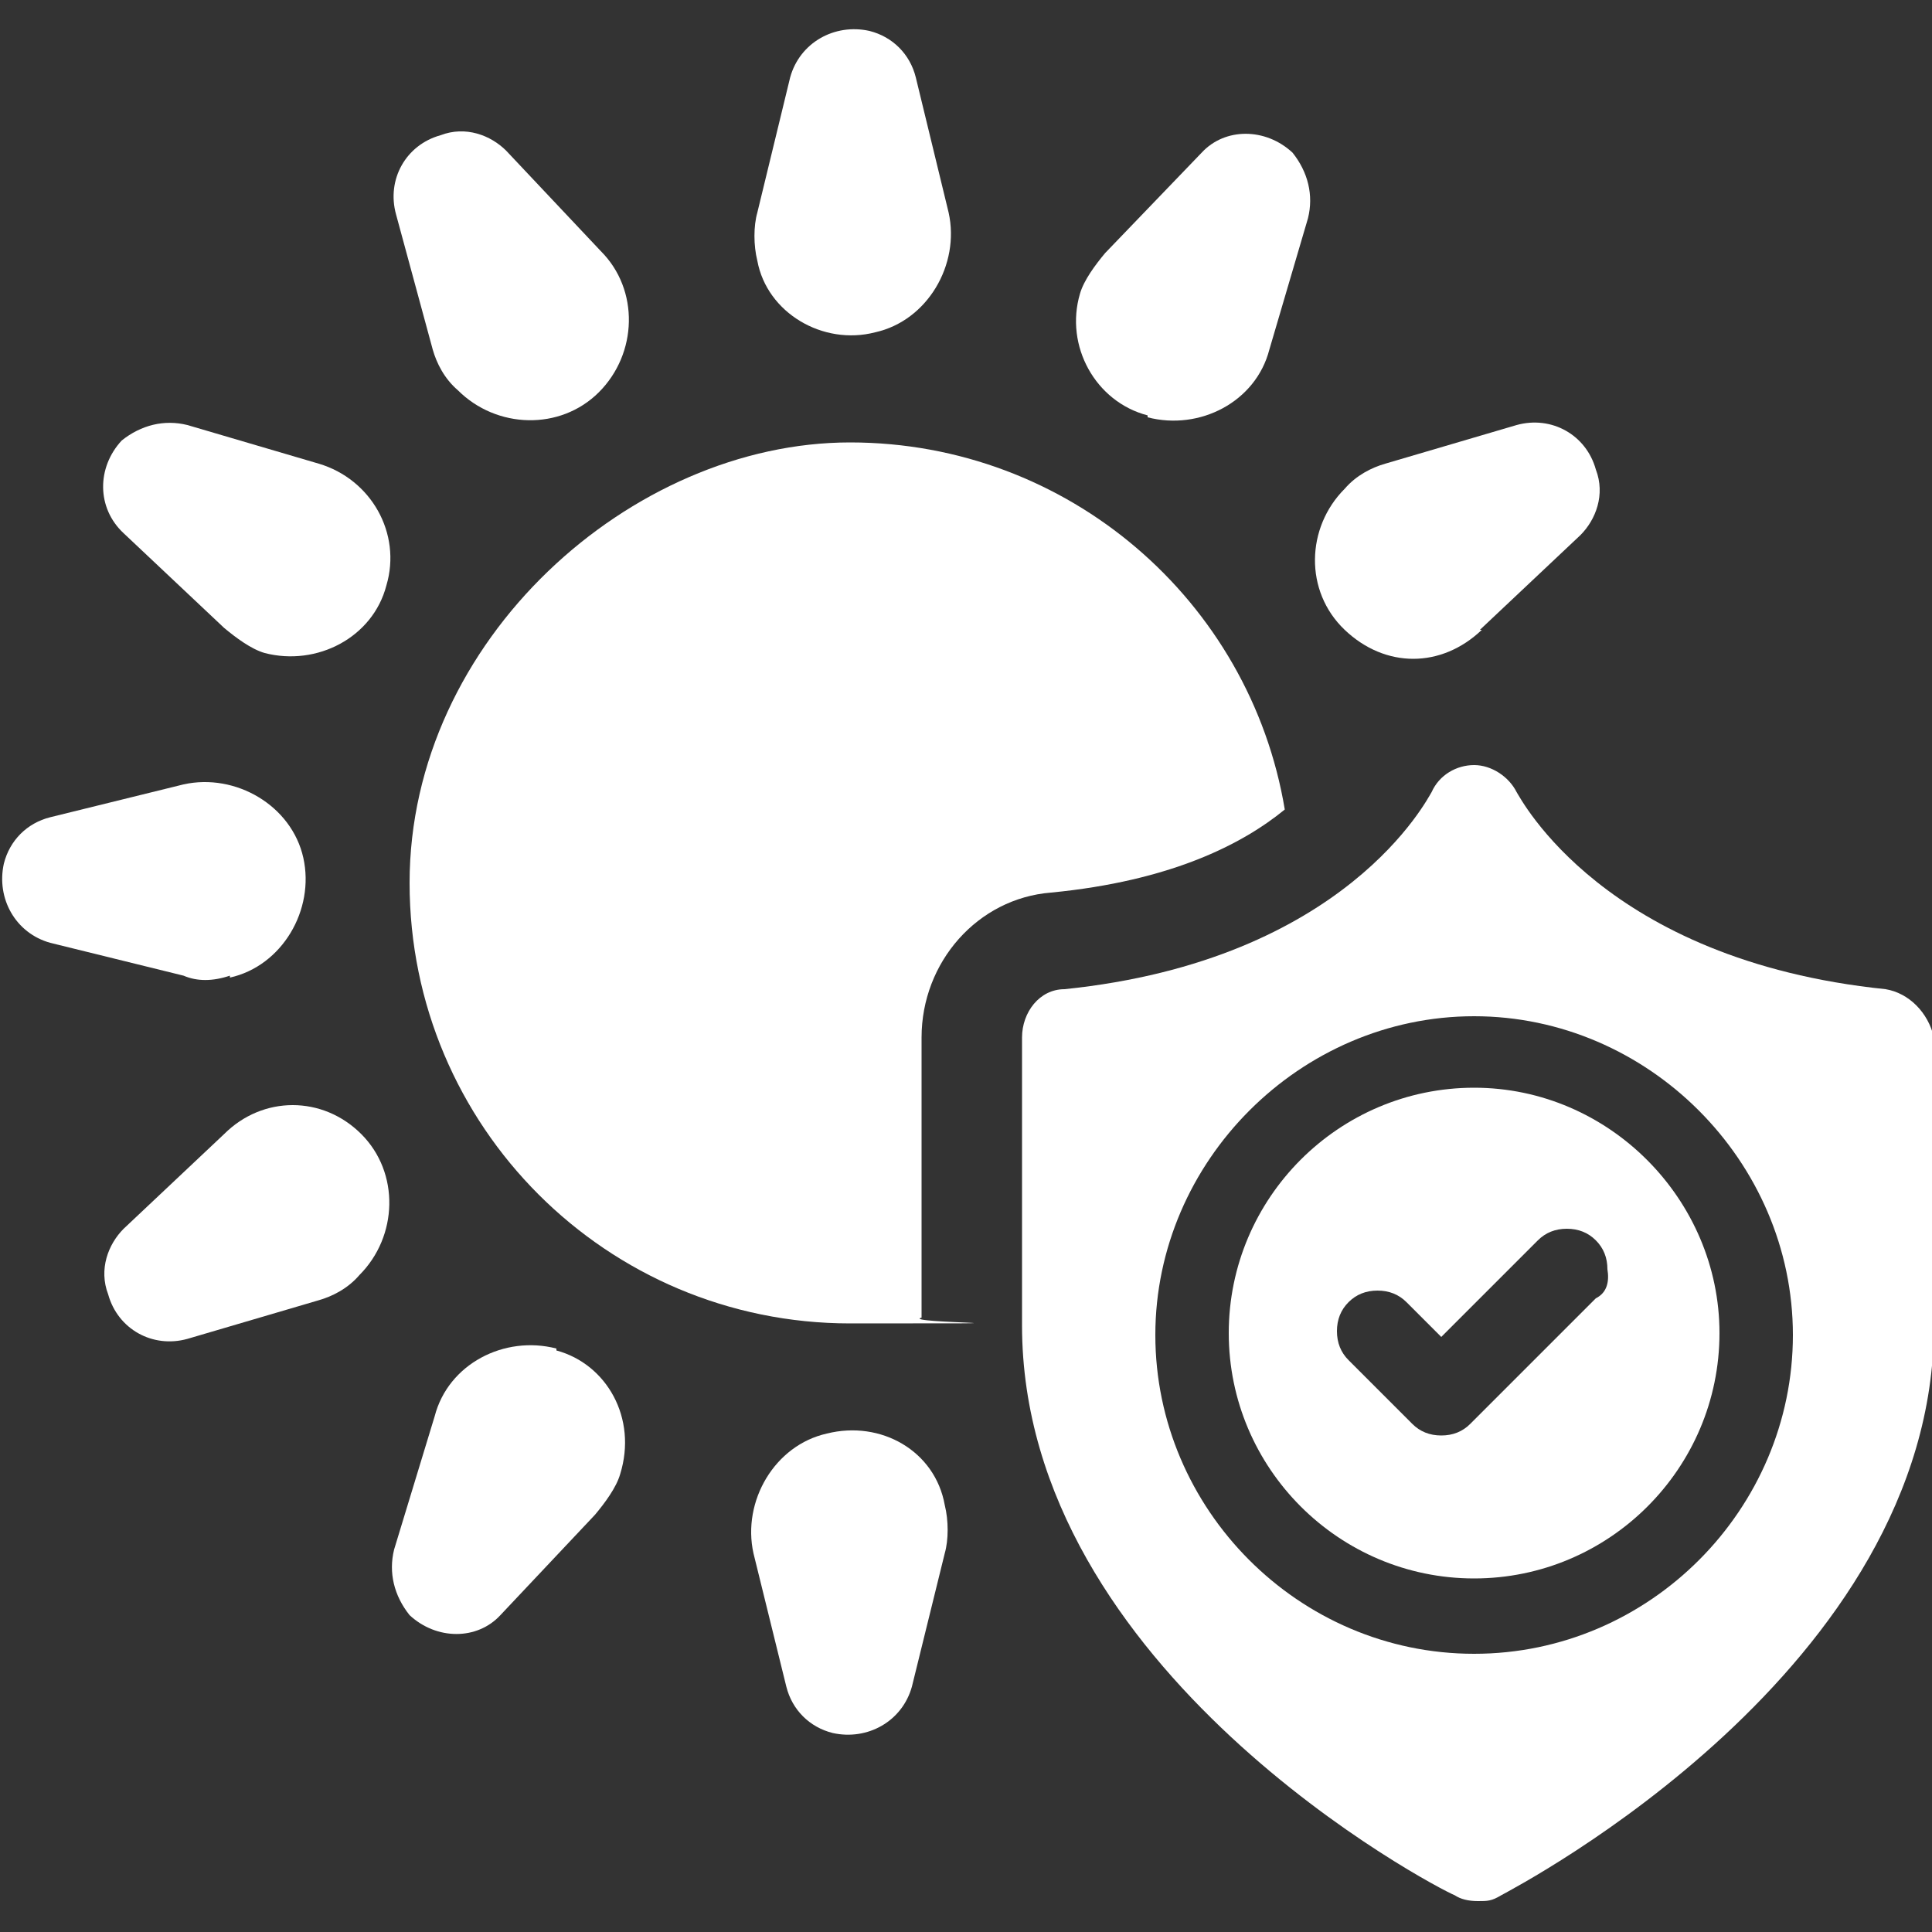 <?xml version="1.0" encoding="UTF-8"?>
<svg id="Livello_1" xmlns="http://www.w3.org/2000/svg" version="1.1" viewBox="0 0 100 100">
  <rect x="0" y="0" width="100" height="100" fill="#333333" stroke="none"/>
  <!-- Generator: Adobe Illustrator 29.1.0, SVG Export Plug-In . SVG Version: 2.1.0 Build 142)  -->
  <defs>
    <style>
      .st0 {
        fill: #fff;
      }
    </style>
  </defs>
  <path class="st0" d="M66.5,41.9c-1.8-10.8-11.2-19-22.5-19s-22.8,10.2-22.8,22.8,10.2,22.8,22.8,22.8,2.5,0,3.7-.3v-14.5c0-3.9,2.9-7.2,6.7-7.5,6.2-.6,9.9-2.5,12.1-4.3h0Z"/>
  <path class="st0" d="M45.3,17.2c2.7-.6,4.4-3.5,3.8-6.2l-1.7-7c-.3-1.2-1.2-2.1-2.4-2.4-1.8-.4-3.6.6-4.1,2.4l-1.7,7c-.2.7-.2,1.7,0,2.5.5,2.7,3.4,4.4,6.1,3.7Z"/>
  <path class="st0" d="M22.4,18.1c.2.7.6,1.5,1.3,2.1,2,2,5.3,2.1,7.3.1s2.1-5.3.1-7.3l-4.9-5.2c-.8-.8-2.1-1.3-3.4-.8-1.8.5-2.8,2.3-2.3,4.1l1.9,7Z"/>
  <path class="st0" d="M16.5,24l-6.8-2c-1.2-.3-2.4,0-3.4.8-1.3,1.4-1.3,3.5.1,4.8l5.2,4.9c.6.5,1.4,1.1,2.1,1.3,2.7.7,5.6-.8,6.3-3.5.8-2.7-.8-5.5-3.5-6.3h0Z"/>
  <path class="st0" d="M11.9,50.6c2.7-.6,4.4-3.5,3.8-6.2-.6-2.7-3.5-4.4-6.2-3.8l-6.9,1.7c-1.2.3-2.1,1.2-2.4,2.4-.4,1.8.6,3.6,2.4,4.1l6.9,1.7c.7.3,1.5.3,2.4,0h0Z"/>
  <path class="st0" d="M11.6,58.7l-5.2,4.9c-.8.8-1.3,2.1-.8,3.4.5,1.8,2.3,2.8,4.1,2.3l6.8-2c.7-.2,1.5-.6,2.1-1.3,2-2,2.1-5.3.1-7.3s-5.1-2-7.1,0h0Z"/>
  <path class="st0" d="M28.8,69.8c-2.7-.7-5.6.8-6.3,3.5l-2.1,6.9c-.3,1.2,0,2.4.8,3.4,1.4,1.3,3.5,1.3,4.7,0l4.9-5.2c.5-.6,1.1-1.4,1.3-2.1.9-2.9-.7-5.7-3.3-6.4h0Z"/>
  <path class="st0" d="M42.8,74.2c-2.7.6-4.4,3.5-3.8,6.2l1.7,6.9c.3,1.2,1.2,2.1,2.4,2.4,1.8.4,3.6-.6,4.1-2.4l1.7-6.9c.2-.7.2-1.7,0-2.5-.5-2.8-3.3-4.4-6.1-3.7Z"/>
  <path class="st0" d="M76.6,32.6l5.2-4.9c.8-.8,1.3-2.1.8-3.4-.5-1.8-2.3-2.8-4.1-2.3l-6.8,2c-.7.2-1.5.6-2.1,1.3-2,2-2.1,5.3,0,7.3s5,2,7.1,0h0Z"/>
  <path class="st0" d="M59.4,21.6c2.7.7,5.6-.8,6.3-3.5l2-6.8c.3-1.2,0-2.4-.8-3.4-1.4-1.3-3.5-1.3-4.7,0l-5,5.2c-.5.6-1.1,1.4-1.3,2.1-.8,2.7.8,5.6,3.5,6.3h0Z"/>
  <path class="st0" d="M97.6,51.2c-14.6-1.5-18.9-9.9-19.1-10.2-.4-.8-1.3-1.4-2.2-1.4s-1.8.5-2.2,1.4c-.2.3-4.4,8.7-19,10.2-1.3,0-2.2,1.2-2.2,2.5v14.9c0,17.9,21.4,29.1,22.4,29.5.3.2.7.3,1.2.3s.7,0,1.2-.3c.9-.5,22.4-11.7,22.4-29.5v-14.9c-.3-1.3-1.3-2.3-2.5-2.5h0ZM76.3,85.6c-9.1,0-16.5-7.5-16.5-16.5s7.5-16.5,16.5-16.5,16.5,7.5,16.5,16.5-7.4,16.5-16.5,16.5Z"/>
  <path class="st0" d="M76.3,56.3c-7,0-12.7,5.7-12.7,12.7s5.7,12.7,12.7,12.7,12.7-5.7,12.7-12.7c0-6.9-5.7-12.7-12.7-12.7ZM82.6,67.2l-6.5,6.5c-.4.4-.9.6-1.5.6s-1.1-.2-1.5-.6l-3.3-3.3c-.4-.4-.6-.9-.6-1.5s.2-1.1.6-1.5.9-.6,1.5-.6,1.1.2,1.5.6l1.8,1.8,5-5c.4-.4.9-.6,1.5-.6s1.1.2,1.5.6c.4.4.6.9.6,1.5.1.6,0,1.2-.6,1.5h0Z"/>
</svg>